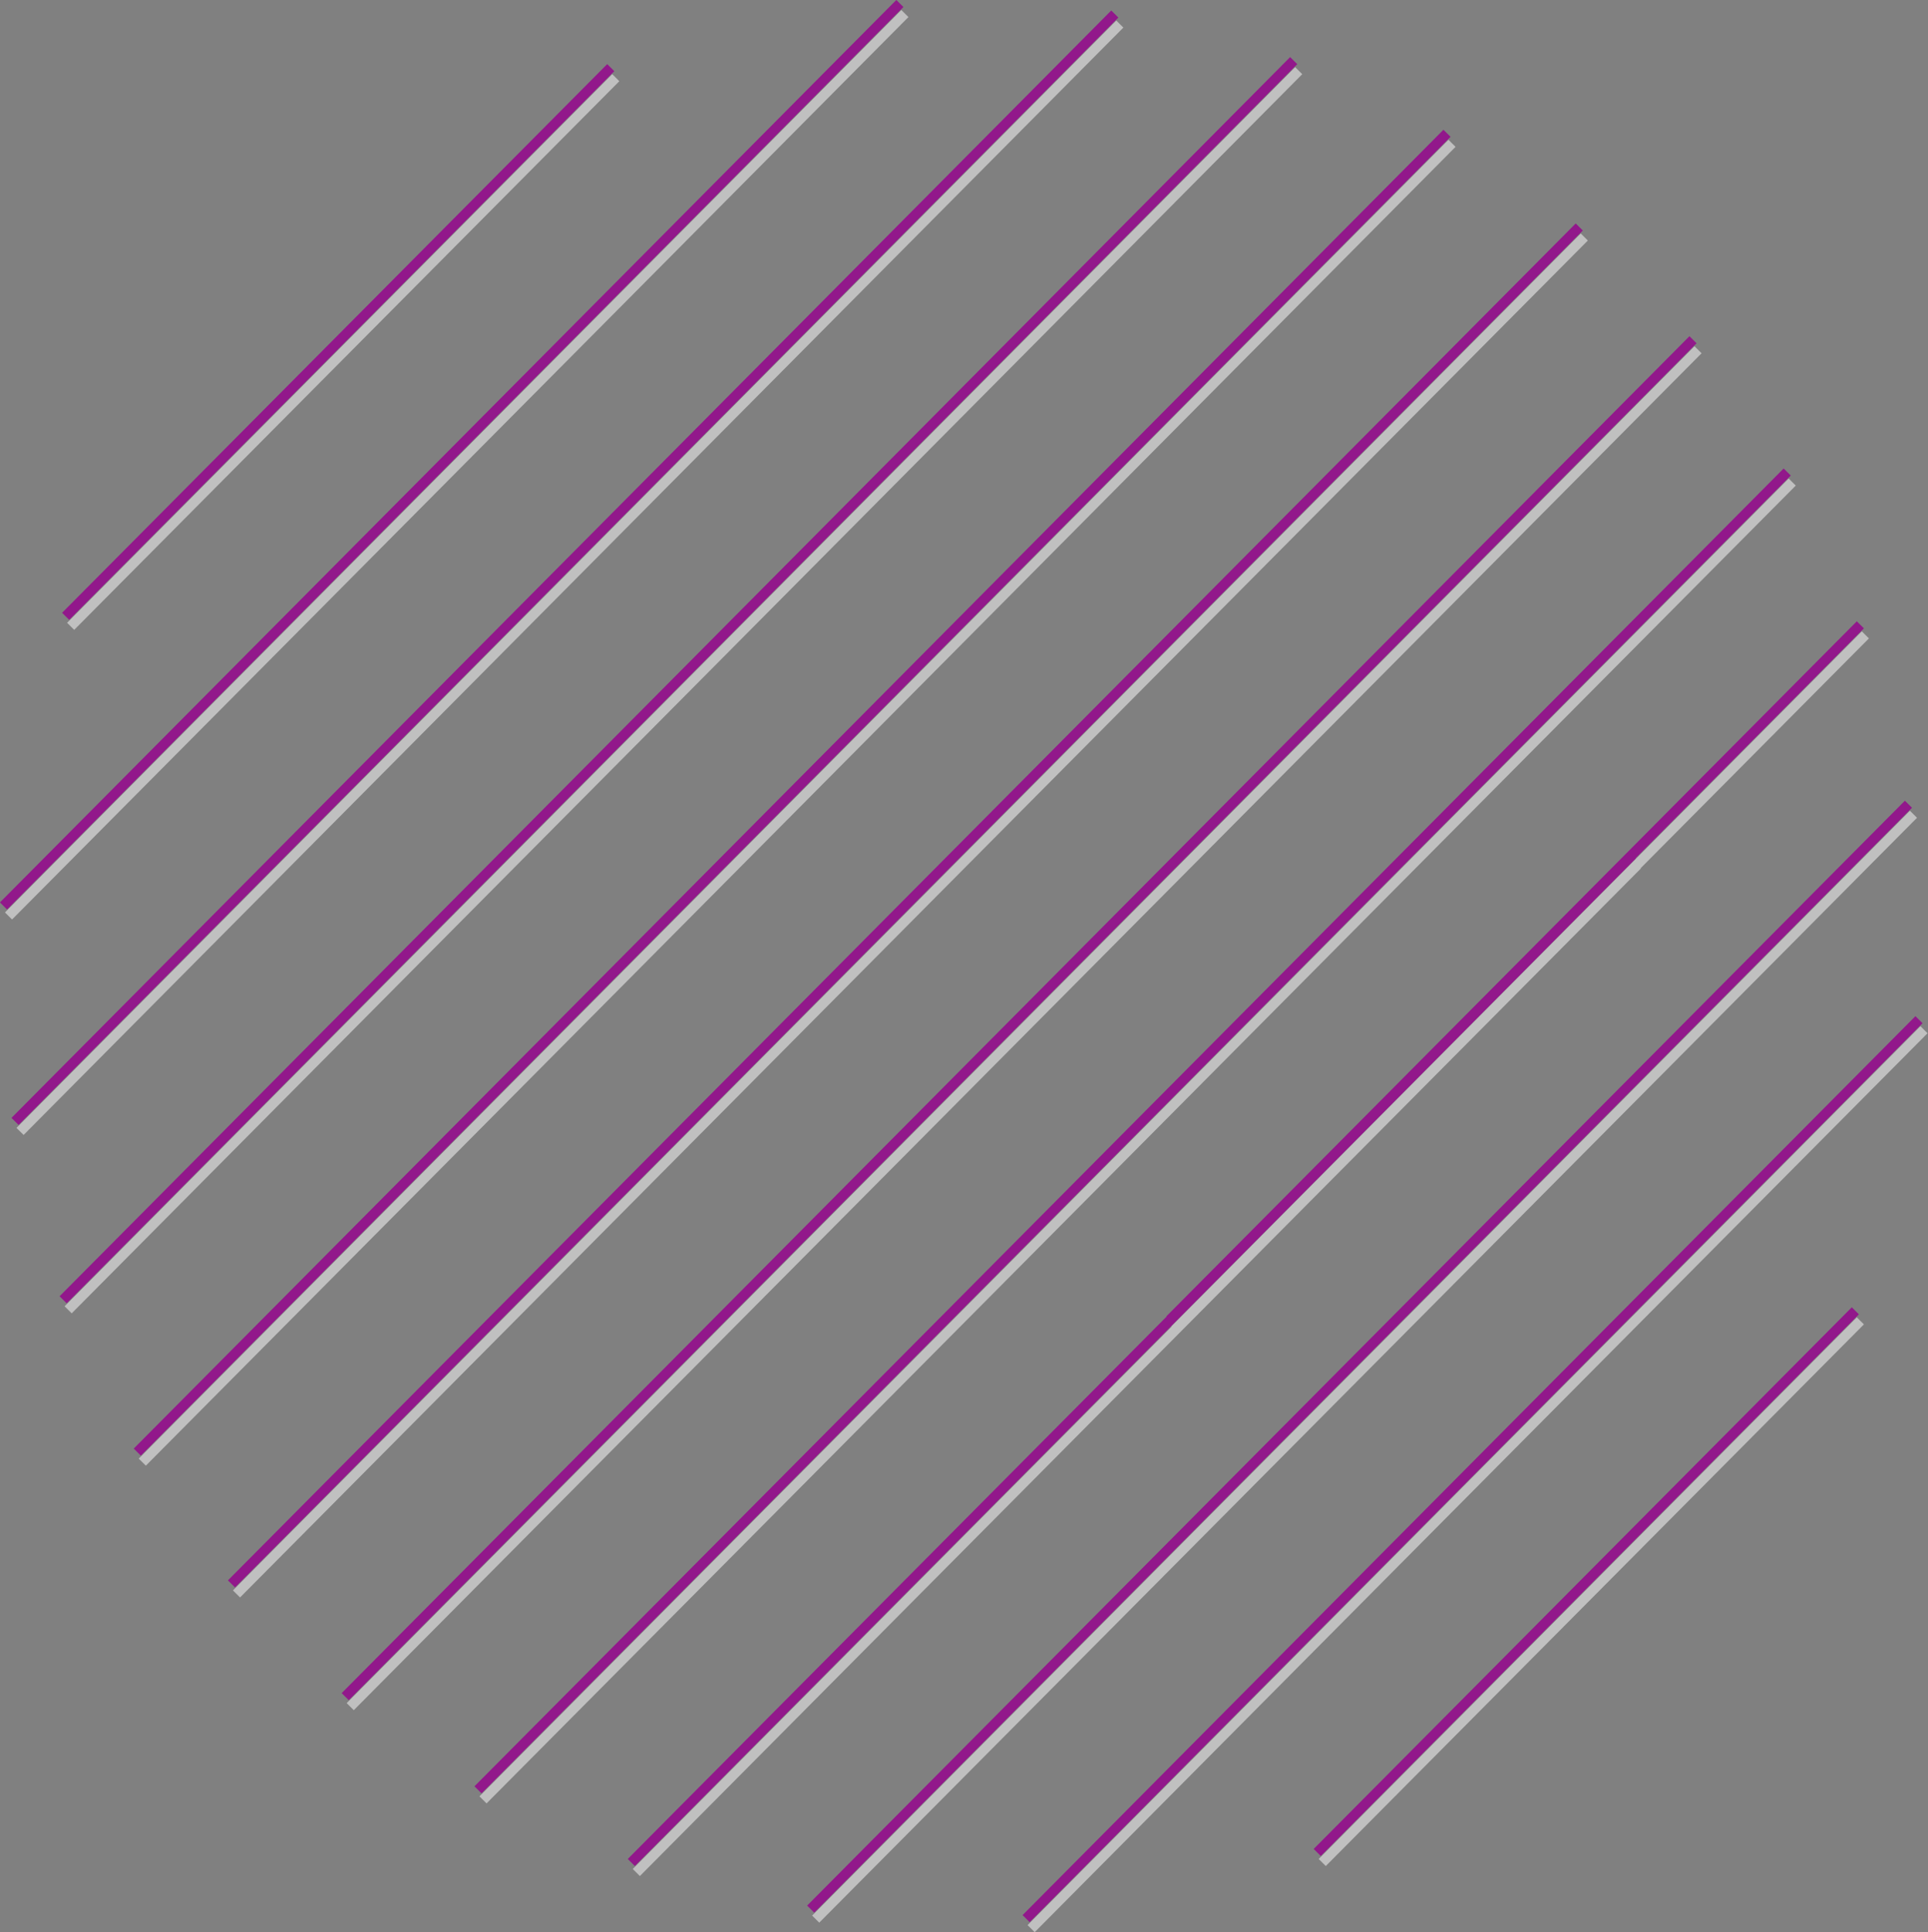 <svg xmlns="http://www.w3.org/2000/svg" xmlns:xlink="http://www.w3.org/1999/xlink" id="Laag_1" x="0px" y="0px" viewBox="0 0 384.8 385.6" style="enable-background:new 0 0 384.8 385.6;" xml:space="preserve"><rect x="0" y="0" width="384.8" height="385.6" fill="#808080" stroke="none"/><style type="text/css">	.st0{fill:#FFFFFF;stroke:#92188B;stroke-width:2;}	.st1{opacity:0.5;fill:#92188B;stroke:#FFFFFF;stroke-width:2;enable-background:new    ;}</style><path id="Intersection_85" class="st0" d="M383,203.5L204.8,382.9L383,203.5z M161.8,381l219.1-220.5L161.8,381z M126,371.7 l199.8-201.1L126,371.7z M370.3,261.6L262.9,369.7L370.3,261.6z M95.4,357.2L356.7,94.2L95.4,357.2z M68.9,338.6l269-270.8 L68.9,338.6z M46.2,316.1l269-270.8L46.2,316.1L46.2,316.1z M27.4,289.8L288.8,26.6L27.4,289.8z M325.8,170.5l-92.3,92.9 L325.8,170.5z M12.6,259.4L258.2,12.1L12.6,259.4z M3,223.8l219.5-221L3,223.8z M0.7,180.8L179.6,0.7L0.7,180.8z M325.8,170.5 l45.5-45.8L325.8,170.5l45.5-45.8L325.8,170.5z M13.1,123L121.9,13.5L13.1,123z"></path><path id="Intersection_86" class="st1" d="M384,205.5L205.8,384.9L384,205.5z M162.8,383l219.1-220.5L162.8,383z M127,373.7 l199.8-201.1L127,373.7z M371.3,263.6L263.9,371.7L371.3,263.6z M96.4,359.2L357.7,96.2L96.4,359.2z M69.9,340.6l269-270.8 L69.9,340.6z M47.2,318.1l269-270.8L47.2,318.1L47.2,318.1z M28.4,291.8L289.8,28.6L28.4,291.8z M326.8,172.5l-92.3,92.9 L326.8,172.5z M13.6,261.4L259.2,14.1L13.6,261.4z M4,225.8l219.5-221L4,225.8z M1.7,182.8L180.6,2.7L1.7,182.8z M326.8,172.5 l45.5-45.8L326.8,172.5l45.5-45.8L326.8,172.5z M14.1,125L122.9,15.5L14.1,125z"></path></svg>